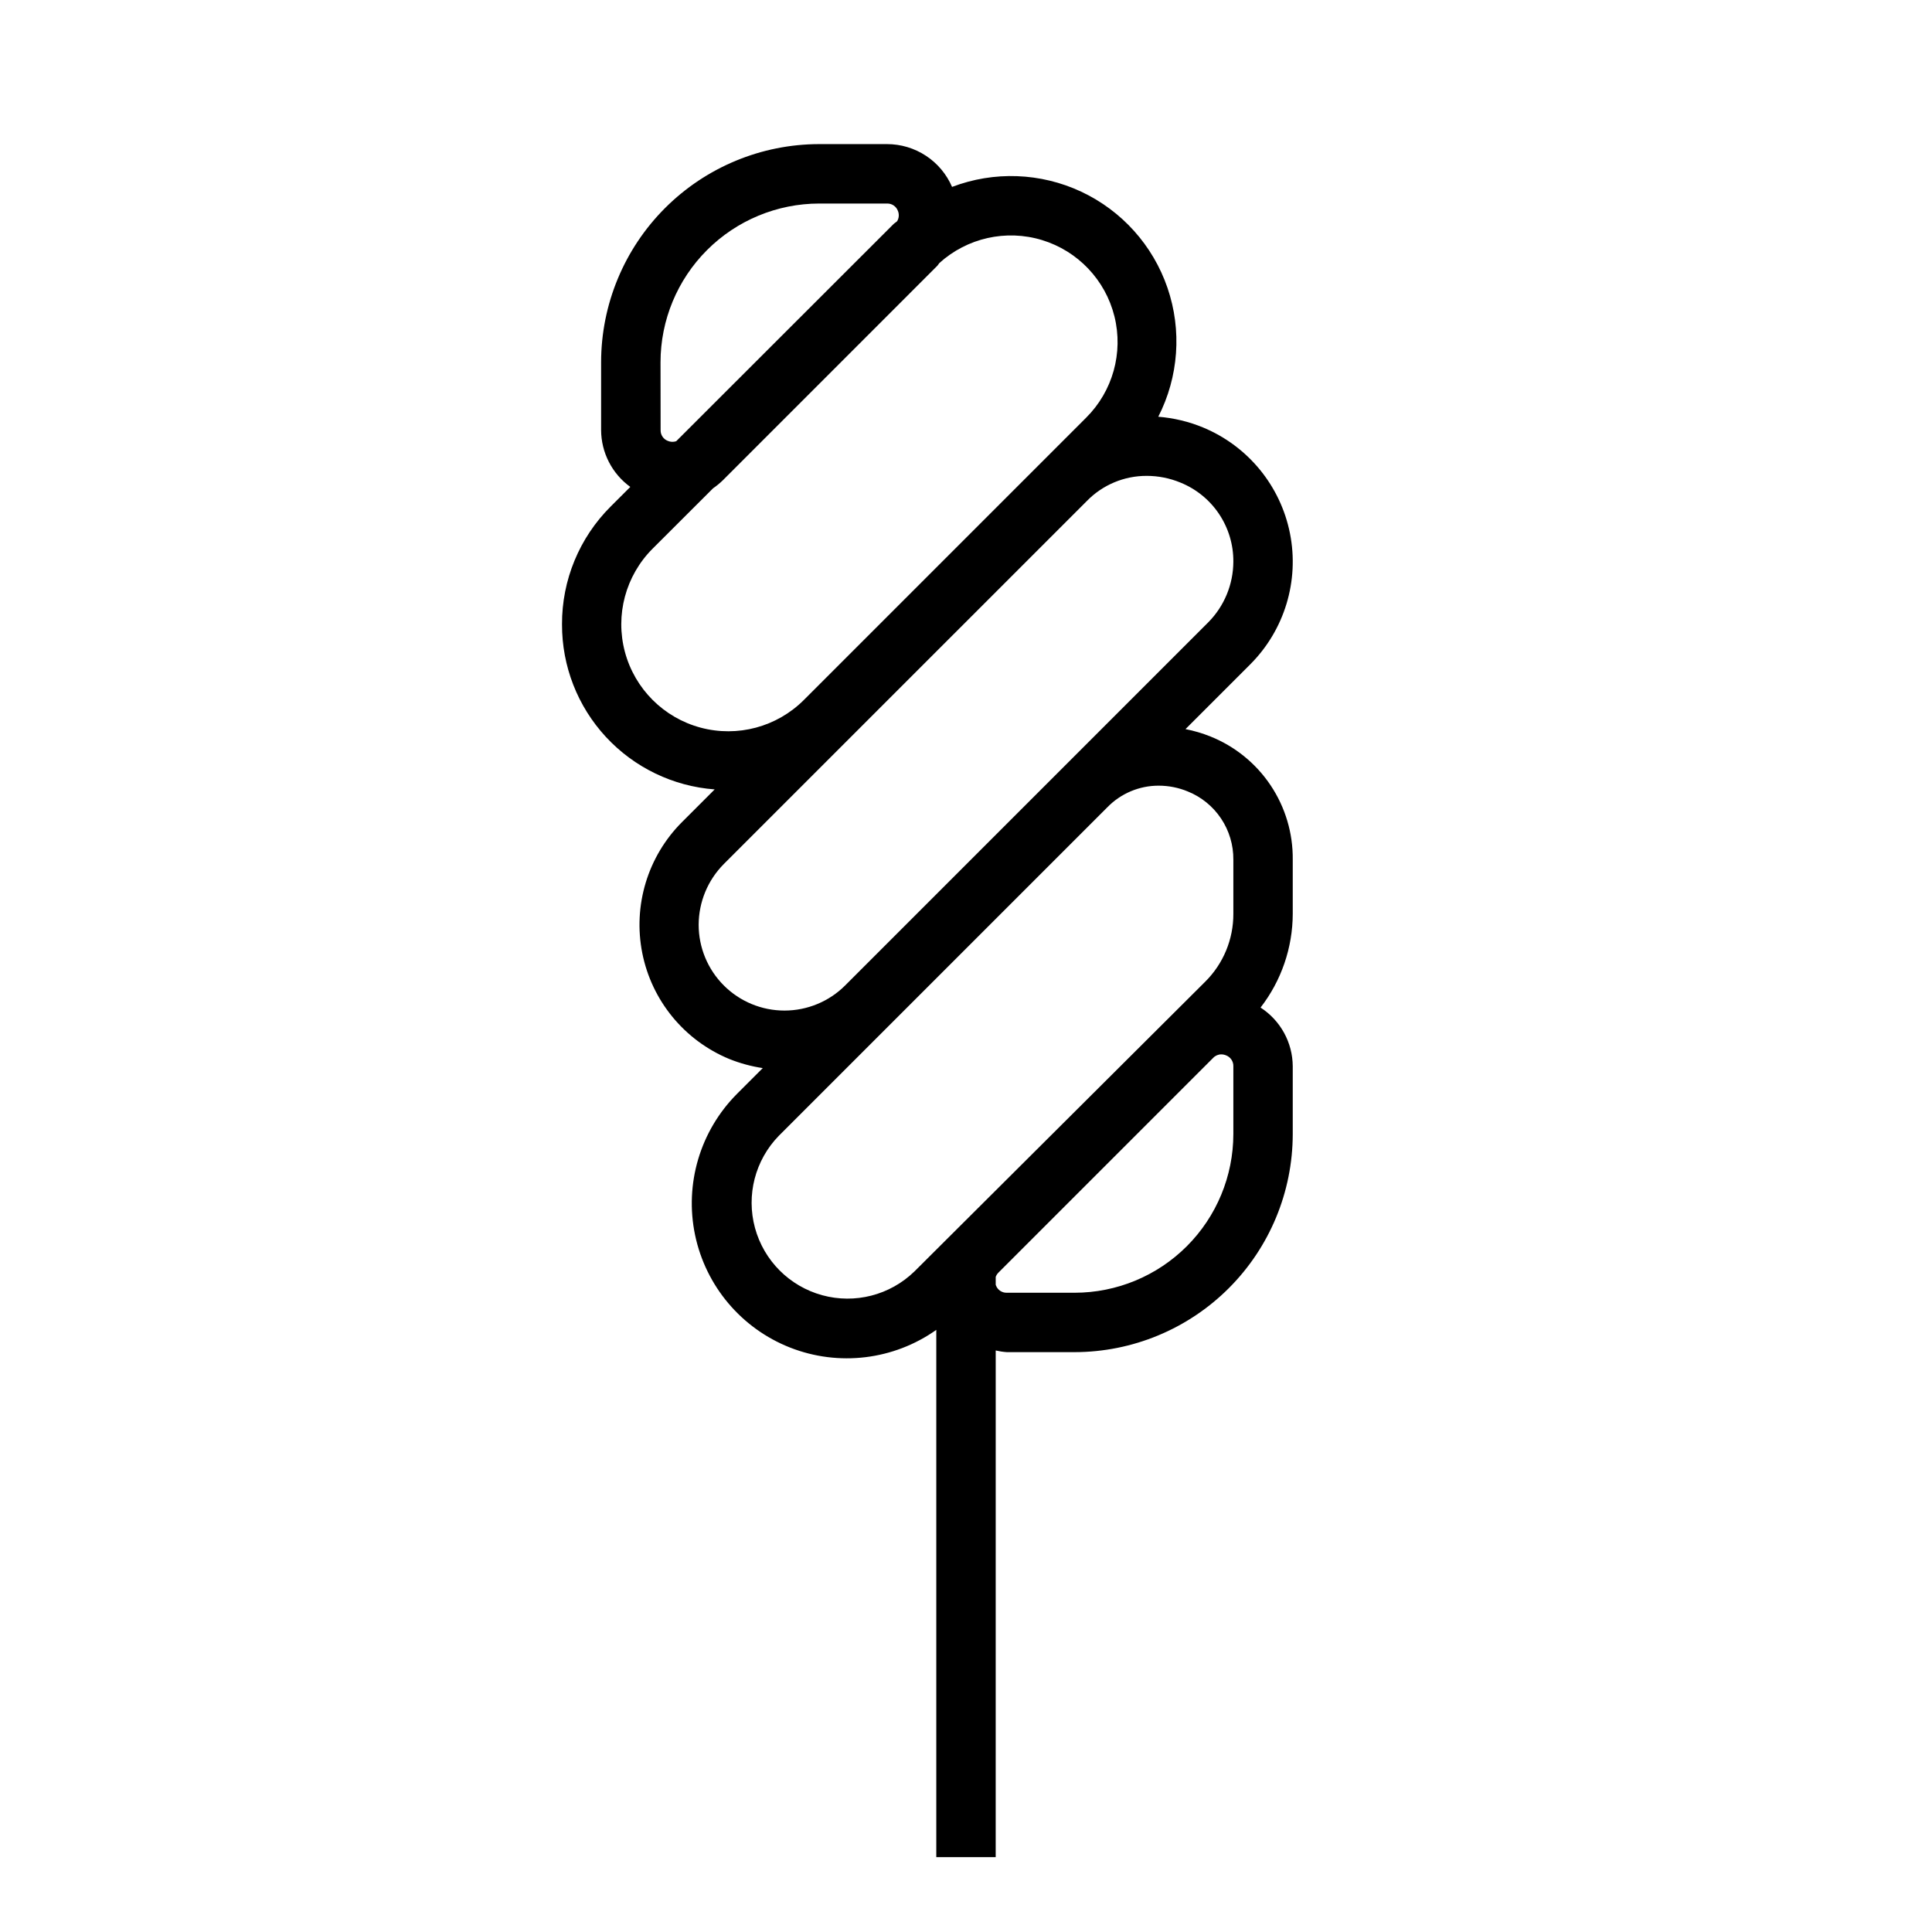 <?xml version="1.0" encoding="UTF-8"?>
<!-- Uploaded to: ICON Repo, www.iconrepo.com, Generator: ICON Repo Mixer Tools -->
<svg fill="#000000" width="800px" height="800px" version="1.1" viewBox="144 144 512 512" xmlns="http://www.w3.org/2000/svg">
 <path d="m292.94 309.47c-0.031 11.055 4.121 21.707 11.629 29.82 7.504 8.113 17.805 13.086 28.828 13.91l-8.66 8.66c-9.086 9.094-13.031 22.117-10.523 34.727 2.512 12.605 11.148 23.125 23.023 28.043 2.863 1.152 5.852 1.965 8.902 2.426l-6.824 6.824c-9.77 9.805-13.945 23.867-11.113 37.414 2.836 13.547 12.301 24.758 25.18 29.824 12.879 5.062 27.445 3.301 38.746-4.688v139.73h15.742l0.004-134.27c0.973 0.227 1.961 0.375 2.961 0.441h17.965-0.004c15.324-0.02 30.016-6.113 40.852-16.949 10.836-10.832 16.93-25.523 16.945-40.848v-17.965c-0.039-6.293-3.246-12.141-8.531-15.555 5.508-7.113 8.508-15.848 8.531-24.844v-14.352c0.074-7.004-1.969-13.867-5.859-19.691-3.894-5.828-9.453-10.34-15.953-12.953-2.137-0.859-4.352-1.512-6.613-1.953l17.16-17.16c9.086-9.094 13.035-22.121 10.523-34.727-2.512-12.605-11.148-23.125-23.023-28.047-3.781-1.562-7.789-2.523-11.871-2.848 5.41-10.582 6.293-22.91 2.441-34.156-3.852-11.246-12.105-20.441-22.867-25.488-10.766-5.043-23.113-5.496-34.223-1.262-1.449-3.367-3.859-6.238-6.922-8.254-3.066-2.016-6.656-3.09-10.324-3.09h-17.965c-15.32 0.016-30.012 6.109-40.848 16.945-10.832 10.832-16.93 25.52-16.949 40.844v17.973c0.02 5.977 2.894 11.586 7.738 15.09l-5.219 5.211c-8.289 8.266-12.926 19.504-12.879 31.211zm177.91 135.07c-0.012 11.148-4.449 21.836-12.332 29.723-7.883 7.883-18.57 12.316-29.723 12.328h-17.961c-1.281 0.043-2.449-0.734-2.898-1.938l-0.062-0.195v-2.07c0.156-0.434 0.41-0.828 0.738-1.148l56.883-56.883c0.559-0.598 1.336-0.934 2.152-0.938 0.434 0.004 0.863 0.09 1.266 0.258 1.199 0.453 1.977 1.617 1.938 2.898zm-12.094-90.805c3.602 1.449 6.684 3.953 8.84 7.18 2.156 3.227 3.289 7.027 3.254 10.91v14.352c0.023 6.762-2.672 13.25-7.481 18.004l-77.074 76.801v-0.004c-6.457 6.262-15.738 8.641-24.41 6.266-8.676-2.379-15.445-9.16-17.809-17.84-2.359-8.676 0.035-17.953 6.309-24.398l87.031-87.027c3.578-3.699 8.512-5.781 13.656-5.769 2.637 0.004 5.25 0.52 7.684 1.527zm-10.871-83.625c3.062 0 6.09 0.598 8.922 1.766 4.176 1.684 7.746 4.582 10.25 8.324 2.504 3.742 3.828 8.152 3.793 12.652-0.023 6.027-2.414 11.805-6.66 16.082l-96.211 96.215c-4.266 4.266-10.051 6.66-16.082 6.66-6.035 0-11.82-2.394-16.082-6.66-4.266-4.266-6.664-10.051-6.664-16.086 0.023-6.027 2.414-11.805 6.66-16.082l96.215-96.211c4.164-4.277 9.891-6.68 15.859-6.66zm-128.84-30.125c0.012-11.148 4.445-21.836 12.332-29.719 7.883-7.883 18.57-12.316 29.719-12.328h17.965c1.281-0.043 2.441 0.738 2.891 1.938 0.375 0.895 0.301 1.91-0.199 2.742-0.348 0.332-0.789 0.551-1.094 0.898l-57.465 57.418v-0.004c-0.715 0.238-1.492 0.211-2.188-0.078-1.203-0.449-1.98-1.613-1.938-2.894zm-2.094 49.414 16.02-15.996c0.91-0.625 1.766-1.328 2.559-2.094l56.875-56.883c0.211-0.211 0.324-0.48 0.52-0.699v-0.004c7.363-6.68 17.699-9 27.211-6.106 9.516 2.898 16.805 10.578 19.203 20.23 2.394 9.648-0.457 19.848-7.512 26.855l-74.785 74.785c-7.16 7.164-17.598 9.961-27.383 7.34-9.781-2.625-17.422-10.266-20.047-20.047-2.621-9.785 0.176-20.223 7.34-27.383z"/>
</svg>